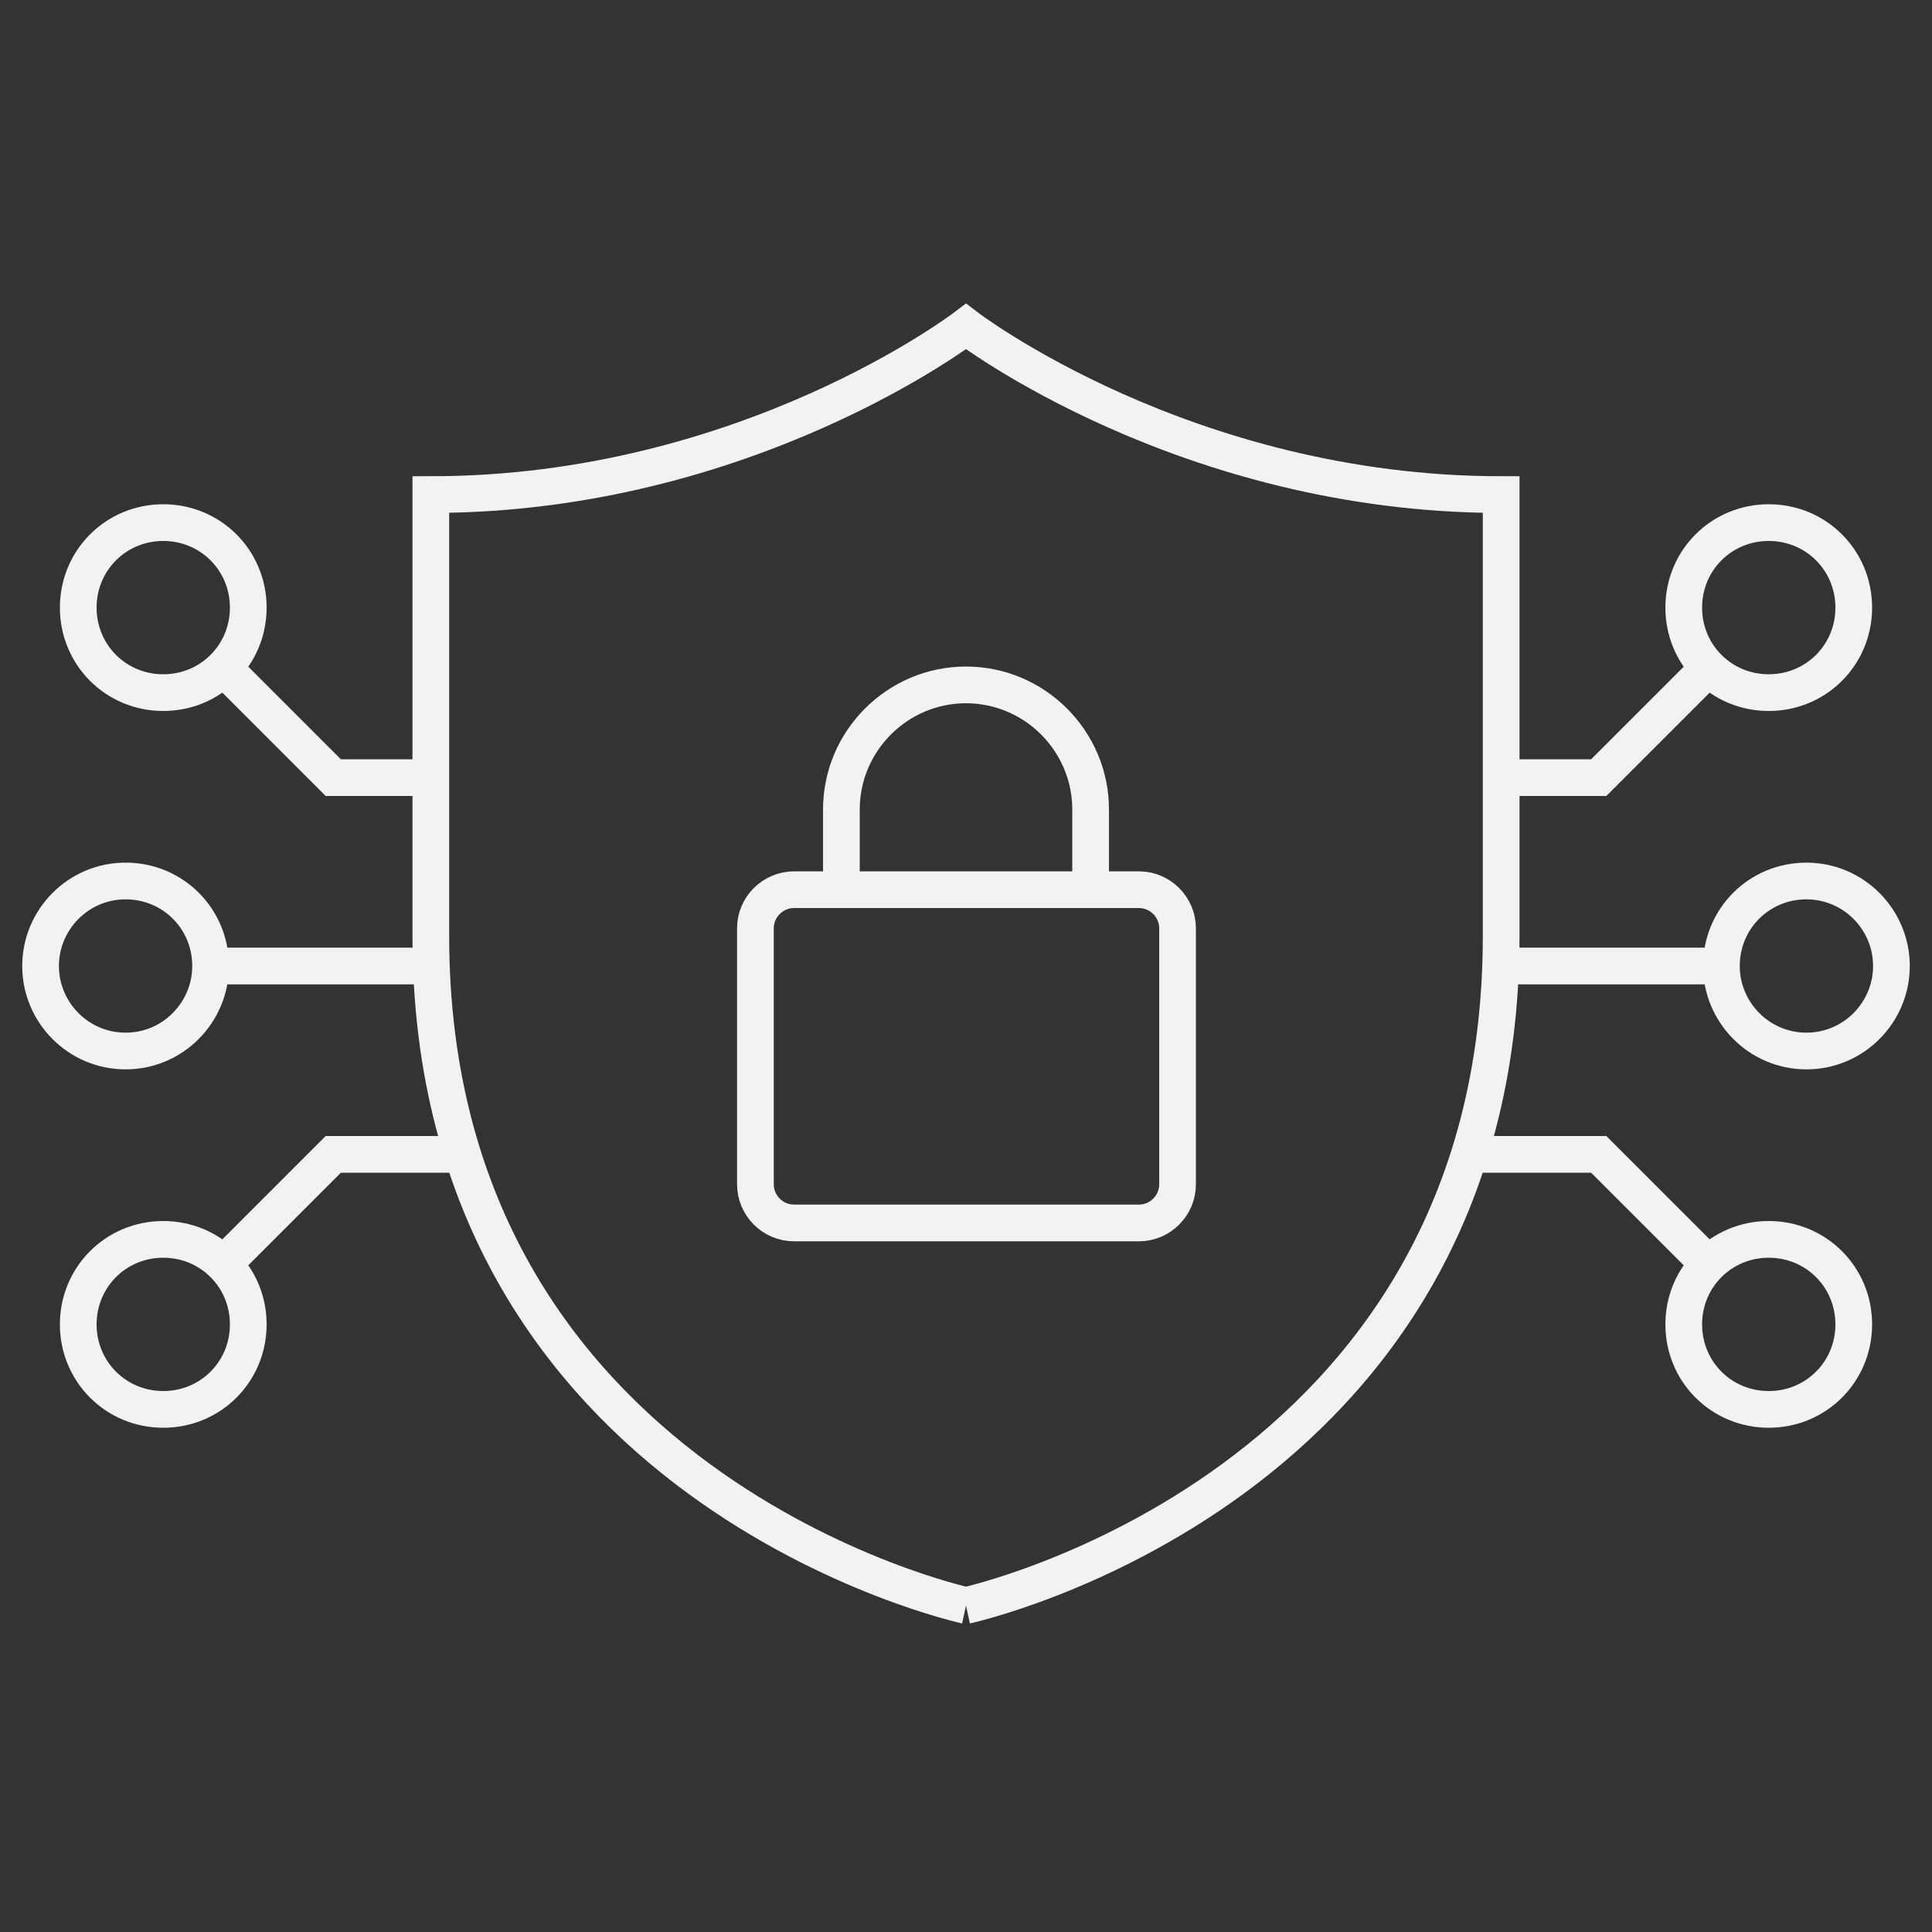 <?xml version="1.0" encoding="UTF-8"?>
<svg id="Layer_1" xmlns="http://www.w3.org/2000/svg" version="1.1" viewBox="0 0 200 200">
  <rect x="0" y="0" width="200" height="200" fill="#333333" stroke="none"/>
  <!-- Generator: Adobe Illustrator 29.5.1, SVG Export Plug-In . SVG Version: 2.1.0 Build 141)  -->
  <defs>
    <style>
      .st0 {
        fill: none;
        stroke: #f2f2f3;
        stroke-miterlimit: 10;
        stroke-width: 3.8px;
      }
    </style>
  </defs>
  <g>
    <path class="st0" d="M112.9,90.9v-7.1c0-7.1-5.8-12.9-12.9-12.9s-12.9,5.8-12.9,12.9v7.1"/>
    <path class="st0" d="M117.9,92.1c2.2,0,4,1.8,4,4v26.5c0,2.2-1.8,4-4,4h-35.7c-2.2,0-4-1.8-4-4v-26.5c0-2.2,1.8-4,4-4h35.7Z"/>
    <path class="st0" d="M21.8,100c0,4.8-3.9,8.8-8.8,8.8s-8.8-4-8.8-8.8,3.9-8.8,8.8-8.8,8.8,3.9,8.8,8.8Z"/>
    <path class="st0" d="M25.7,62.9c0,4.9-3.9,8.8-8.8,8.8s-8.8-3.9-8.8-8.8,3.9-8.8,8.8-8.8,8.8,3.9,8.8,8.8Z"/>
    <line class="st0" x1="44.6" y1="100" x2="21.8" y2="100"/>
    <polyline class="st0" points="23.1 69.1 34.5 80.5 44.6 80.5"/>
    <path class="st0" d="M25.7,137.1c0-4.9-3.9-8.8-8.8-8.8s-8.8,3.9-8.8,8.8,3.9,8.8,8.8,8.8,8.8-3.9,8.8-8.8Z"/>
    <polyline class="st0" points="23.1 130.9 34.5 119.5 46.6 119.5"/>
    <path class="st0" d="M178.2,100c0,4.8,3.9,8.8,8.8,8.8s8.8-4,8.8-8.8-3.9-8.8-8.8-8.8-8.8,3.9-8.8,8.8Z"/>
    <path class="st0" d="M174.3,62.9c0,4.9,3.9,8.8,8.8,8.8s8.8-3.9,8.8-8.8-3.9-8.8-8.8-8.8-8.8,3.9-8.8,8.8Z"/>
    <line class="st0" x1="155.4" y1="100" x2="178.2" y2="100"/>
    <polyline class="st0" points="176.9 69.1 165.5 80.5 155.4 80.5"/>
    <path class="st0" d="M174.3,137.1c0-4.9,3.9-8.8,8.8-8.8s8.8,3.9,8.8,8.8-3.9,8.8-8.8,8.8-8.8-3.9-8.8-8.8Z"/>
    <polyline class="st0" points="176.9 130.9 165.5 119.5 153.5 119.5"/>
  </g>
  <path class="st0" d="M100,166.2s55.4-12,55.4-69.3v-45.7c-32.7,0-55.4-17.4-55.4-17.4,0,0-22.7,17.4-55.4,17.4v45.7c0,57.3,55.4,69.3,55.4,69.3"/>
</svg>
